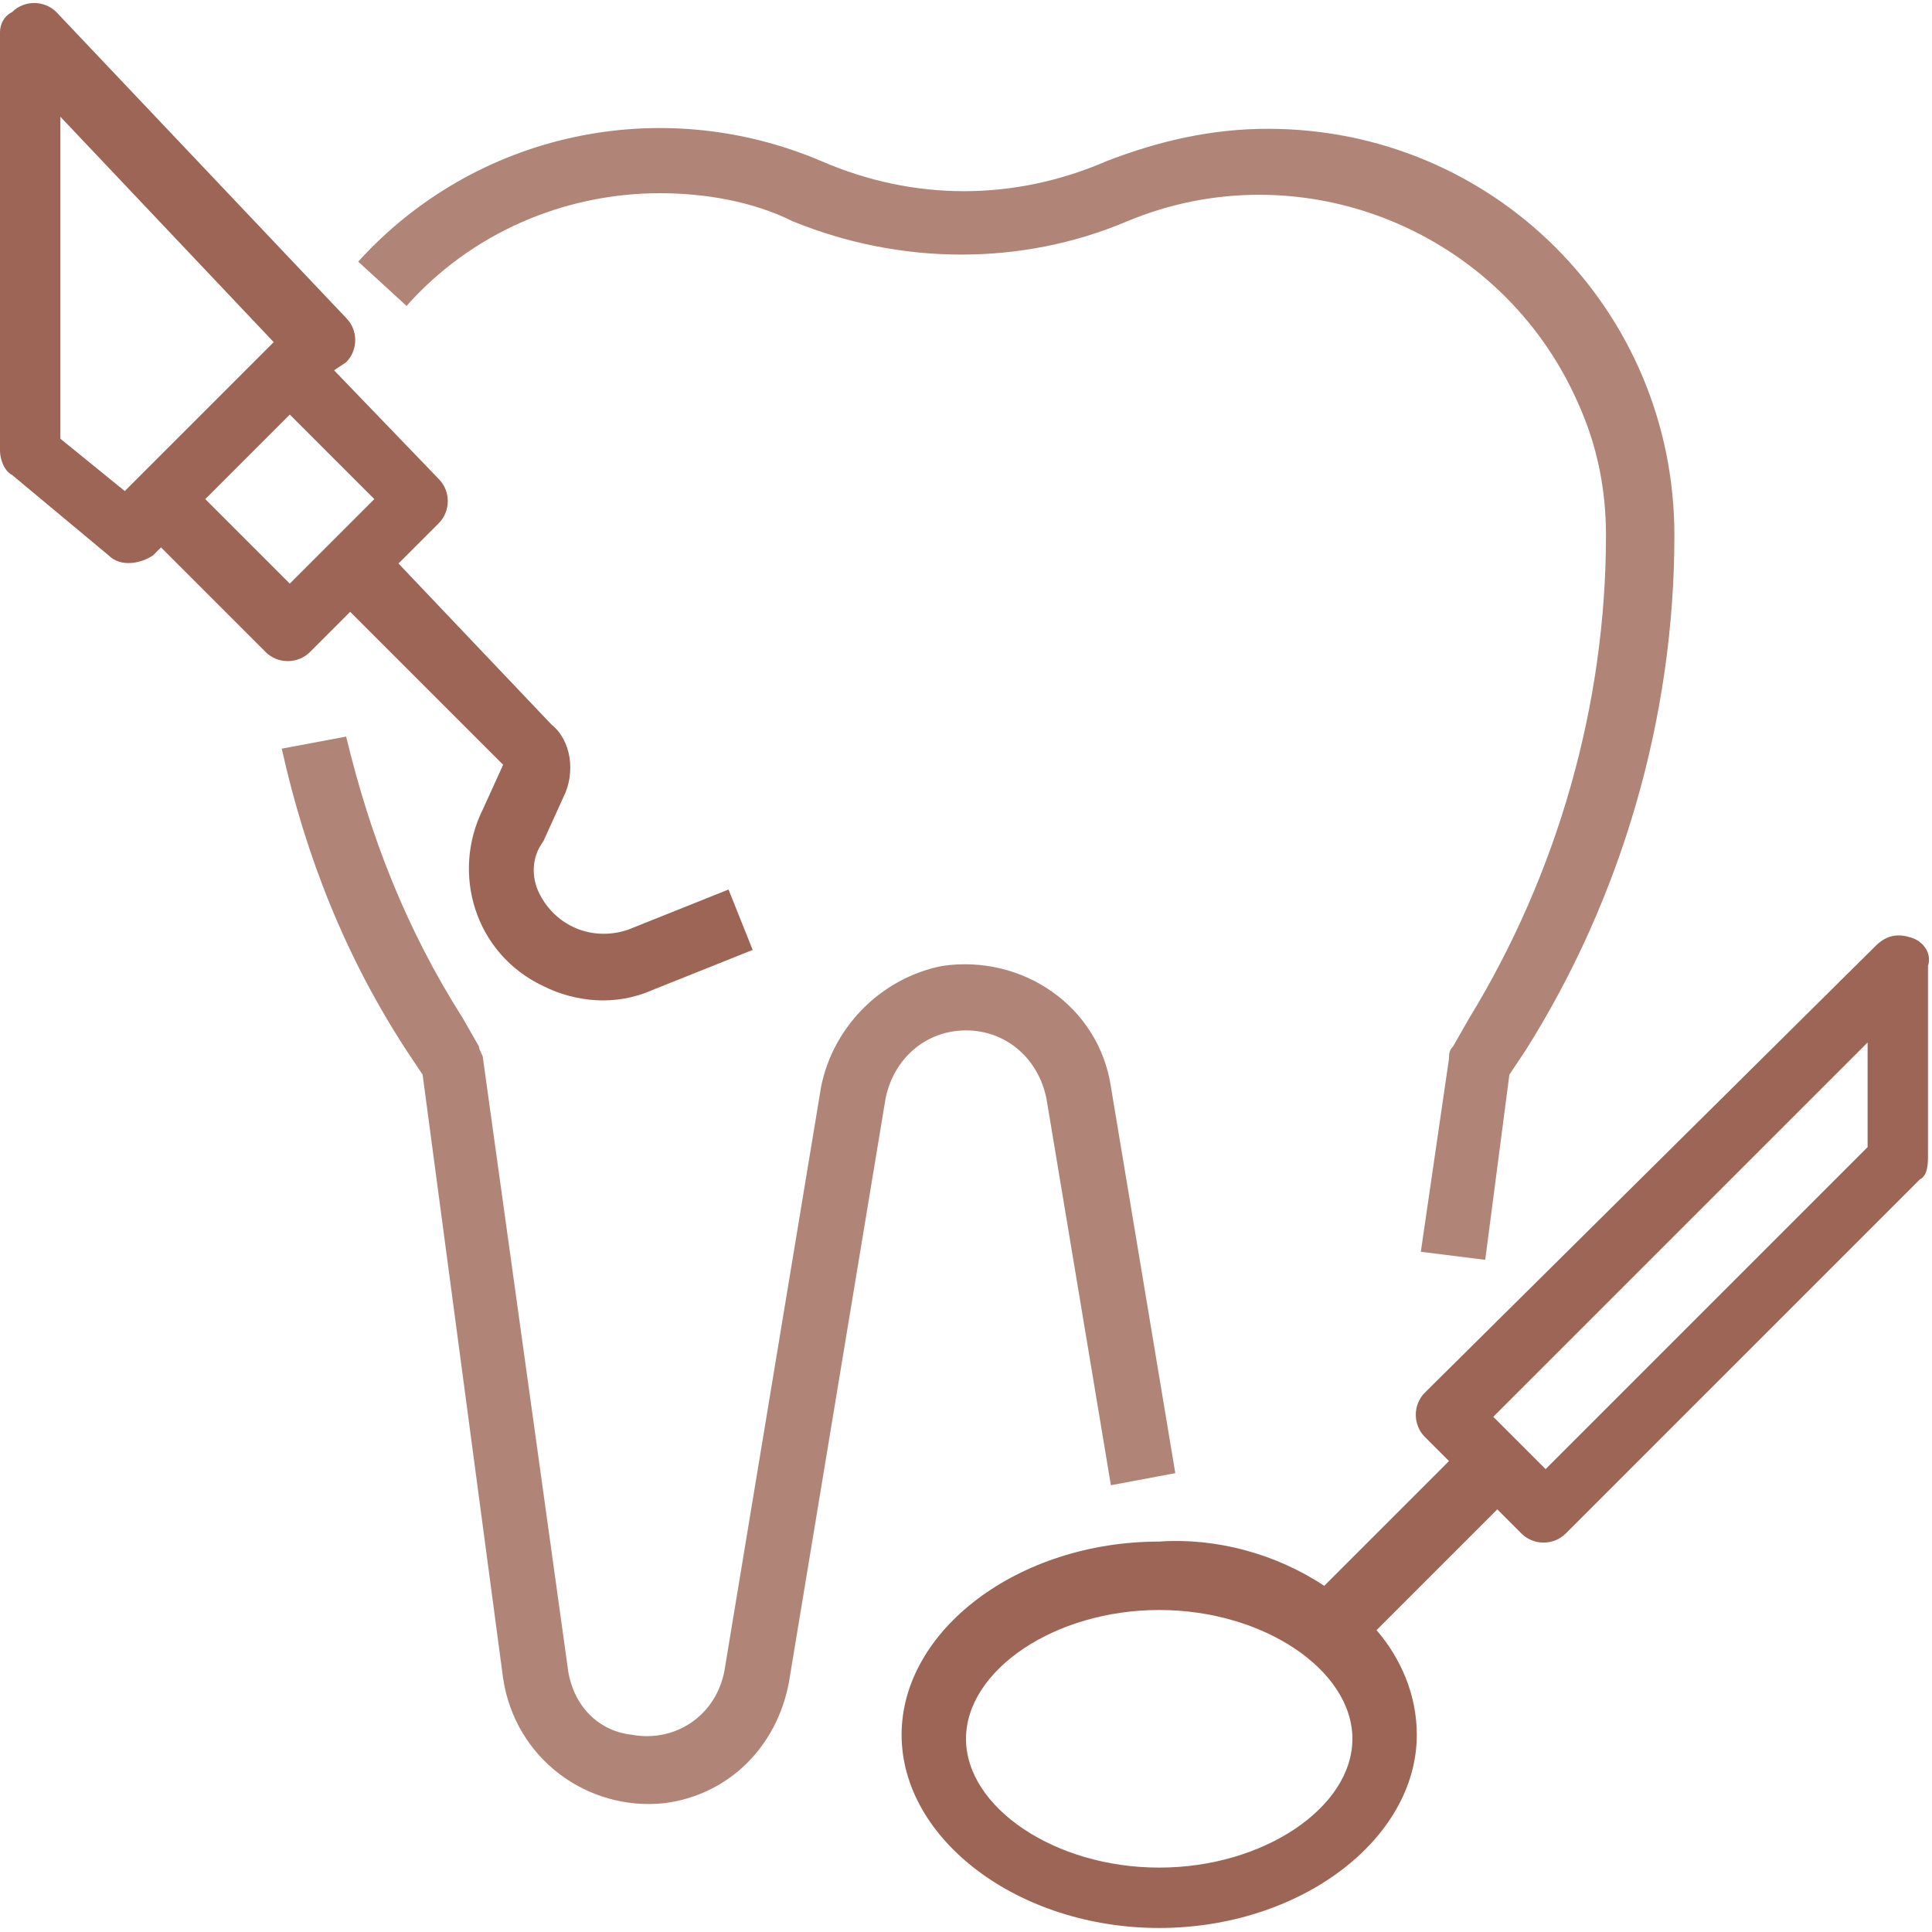 <?xml version="1.0" encoding="utf-8"?>
<!-- Generator: Adobe Illustrator 24.2.3, SVG Export Plug-In . SVG Version: 6.00 Build 0)  -->
<!DOCTYPE svg PUBLIC "-//W3C//DTD SVG 1.1//EN" "http://www.w3.org/Graphics/SVG/1.1/DTD/svg11.dtd">
<svg version="1.1" id="Layer_1" xmlns:x="http://ns.adobe.com/Extensibility/1.0/" xmlns:i="http://ns.adobe.com/AdobeIllustrator/10.0/" xmlns:graph="http://ns.adobe.com/Graphs/1.0/"
	 xmlns="http://www.w3.org/2000/svg" xmlns:xlink="http://www.w3.org/1999/xlink" x="0px" y="0px" viewBox="0 0 48 48"
	 style="enable-background:new 0 0 48 48;" xml:space="preserve">
<style type="text/css">
	.st0{clip-path:url(#SVGID_2_);}
	.st1{fill:#9D6556;}
	.st2{opacity:0.8;fill:#9D6556;}
</style>
<g>
	<defs>
		<rect id="SVGID_1_" width="48" height="48"/>
	</defs>
	<clipPath id="SVGID_2_">
		<use xlink:href="#SVGID_1_"  style="overflow:visible;"/>
	</clipPath>
	<g class="st0">
		<path class="st1" d="M18.1,22.1l-2.5,1c-0.9,0.3-1.8-0.1-2.2-0.9c-0.2-0.4-0.2-0.9,0.1-1.3l0.5-1.1c0.3-0.6,0.2-1.4-0.3-1.8
			L9.9,14l1-1c0.3-0.3,0.3-0.8,0-1.1L8.3,9.2L8.6,9c0.3-0.3,0.3-0.8,0-1.1L1.4,0.3c-0.3-0.3-0.8-0.3-1.1,0C0.1,0.4,0,0.6,0,0.8v10.4
			c0,0.2,0.1,0.5,0.3,0.6l2.4,2c0.3,0.3,0.8,0.2,1.1,0L4,13.6l2.6,2.6c0.3,0.3,0.8,0.3,1.1,0l1-1l3.8,3.8l-0.5,1.1
			c-0.8,1.6-0.2,3.6,1.5,4.4c0.8,0.4,1.8,0.5,2.7,0.1l2.5-1L18.1,22.1z M3.4,11.9l-0.3,0.3l-1.6-1.3v-8l5.3,5.6L6.6,8.7L3.4,11.9z
			 M7.2,14.5l-2.1-2.1l2.1-2.1l2.1,2.1L7.2,14.5z"/>
		<path class="st1" d="M47.5,23.3c-0.3-0.1-0.6-0.1-0.9,0.2L35.4,34.6c-0.3,0.3-0.3,0.8,0,1.1l0.6,0.6l-3.1,3.1
			c-1.2-0.8-2.7-1.2-4.1-1.1c-3.5,0-6.4,2.2-6.4,4.8c0,2.6,2.9,4.8,6.4,4.8s6.4-2.2,6.4-4.8c0-1-0.4-1.9-1-2.6l3-3l0.6,0.6
			c0.3,0.3,0.8,0.3,1.1,0l8.8-8.8c0.2-0.1,0.2-0.4,0.2-0.6V24C48,23.7,47.8,23.4,47.5,23.3z M28.8,46.4c-2.6,0-4.8-1.5-4.8-3.2
			c0-1.7,2.2-3.2,4.8-3.2s4.8,1.5,4.8,3.2C33.6,44.9,31.4,46.4,28.8,46.4z M46.4,28.5l-8,8l-1.3-1.3l9.3-9.3V28.5z"/>
		<path class="st2" d="M27.6,27c-0.3-2-2.2-3.3-4.2-3c-1.5,0.3-2.7,1.5-3,3L18,41.5c-0.2,1.1-1.2,1.8-2.3,1.6
			c-0.9-0.1-1.5-0.8-1.6-1.7L12,26.3c0-0.1-0.1-0.2-0.1-0.3l-0.4-0.7c-1.4-2.2-2.3-4.5-2.9-7L7,18.6c0.6,2.7,1.6,5.2,3.1,7.5
			l0.4,0.6l2,15c0.3,2,2.1,3.3,4,3.1c1.6-0.2,2.8-1.4,3.1-3L22,27.3c0.2-1,1-1.7,2-1.7c1,0,1.8,0.7,2,1.7l1.6,9.6l1.6-0.3L27.6,27z"
			/>
		<path class="st2" d="M31.5,3.2c-1.4,0-2.7,0.3-4,0.8c-2.3,1-4.8,1-7.1,0c-4-1.7-8.6-0.7-11.5,2.5l1.2,1.1c1.6-1.8,3.9-2.8,6.3-2.8
			c1.1,0,2.3,0.2,3.3,0.7c2.7,1.1,5.7,1.1,8.3,0c4.3-1.8,9.3,0.2,11.2,4.5c0.5,1.1,0.7,2.2,0.7,3.3c0,4.2-1.2,8.4-3.4,12L36.1,26
			c-0.1,0.1-0.1,0.2-0.1,0.3l-0.7,4.8l1.6,0.2l0.6-4.6l0.4-0.6c2.4-3.8,3.7-8.3,3.7-12.8C41.6,7.7,37.1,3.2,31.5,3.2z"/>
	</g>
</g>
</svg>
